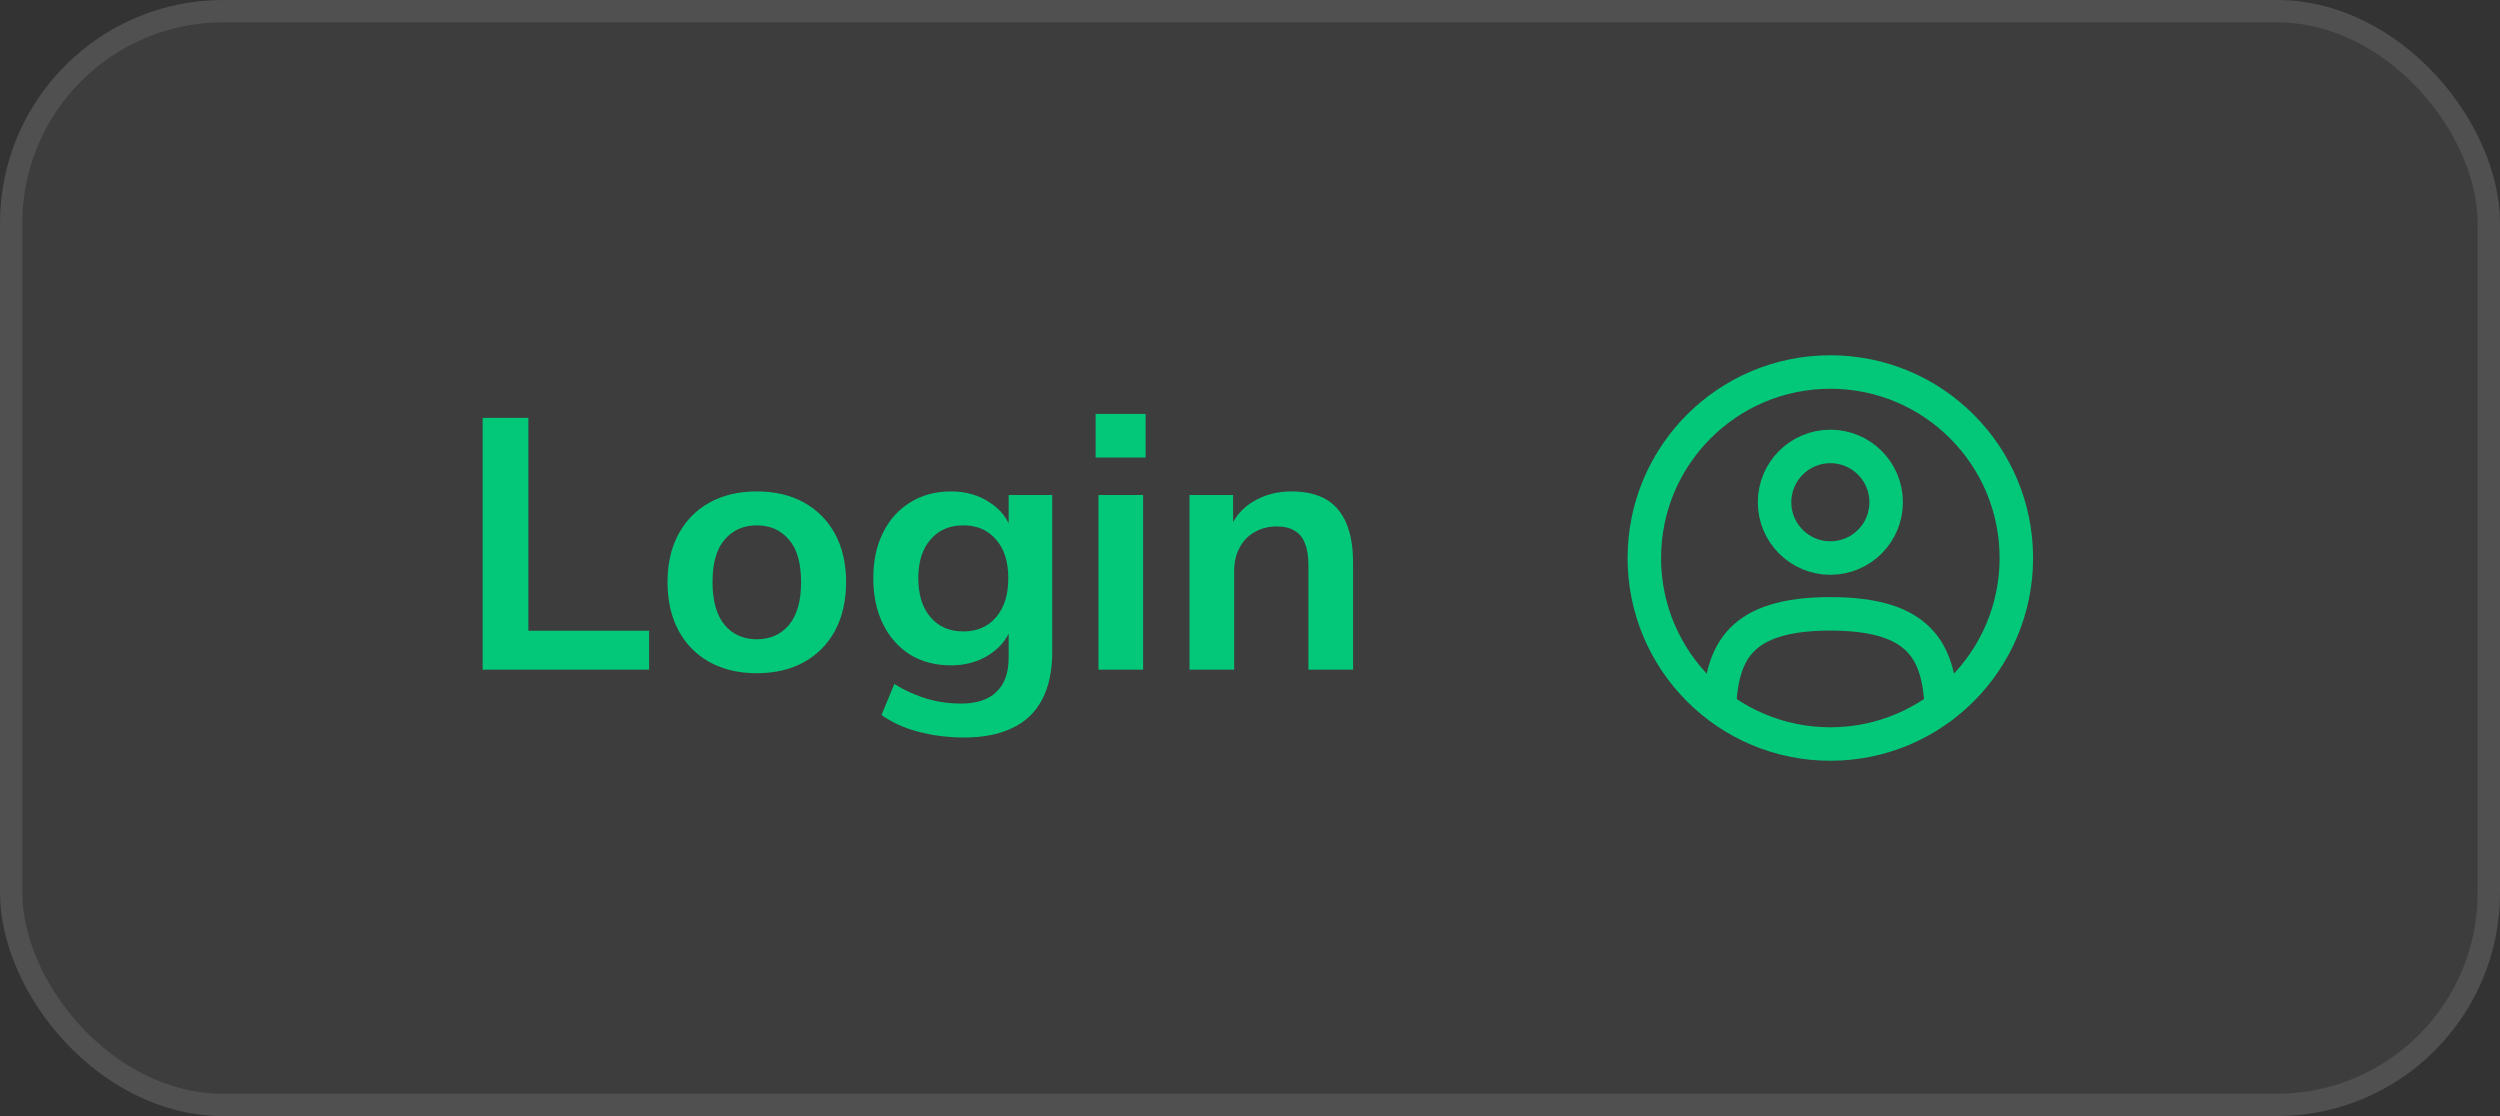 <svg xmlns="http://www.w3.org/2000/svg" width="112" height="50" viewBox="0 0 112 50" fill="none"><rect x="0" y="0" width="112" height="50" fill="#333333" stroke="none"/><rect width="112" height="50" rx="10" fill="white" fill-opacity="0.05"></rect><rect x="0.5" y="0.5" width="111" height="49" rx="9.5" stroke="white" stroke-opacity="0.1"></rect><path d="M21.623 30V18.72H23.671V28.256H29.079V30H21.623ZM33.905 30.16C33.094 30.16 32.39 29.995 31.793 29.664C31.195 29.333 30.732 28.864 30.401 28.256C30.07 27.637 29.905 26.912 29.905 26.08C29.905 25.248 30.07 24.528 30.401 23.92C30.732 23.312 31.195 22.843 31.793 22.512C32.39 22.181 33.094 22.016 33.905 22.016C34.715 22.016 35.419 22.181 36.017 22.512C36.614 22.843 37.078 23.312 37.409 23.92C37.739 24.528 37.905 25.248 37.905 26.08C37.905 26.912 37.739 27.637 37.409 28.256C37.078 28.864 36.614 29.333 36.017 29.664C35.419 29.995 34.715 30.16 33.905 30.16ZM33.905 28.64C34.502 28.64 34.982 28.427 35.345 28C35.708 27.563 35.889 26.923 35.889 26.08C35.889 25.227 35.708 24.592 35.345 24.176C34.982 23.749 34.502 23.536 33.905 23.536C33.307 23.536 32.828 23.749 32.465 24.176C32.102 24.592 31.921 25.227 31.921 26.08C31.921 26.923 32.102 27.563 32.465 28C32.828 28.427 33.307 28.64 33.905 28.64ZM43.204 33.04C42.478 33.04 41.796 32.955 41.156 32.784C40.526 32.624 39.972 32.373 39.492 32.032L40.068 30.64C40.366 30.832 40.681 30.992 41.012 31.12C41.342 31.259 41.678 31.36 42.02 31.424C42.361 31.488 42.702 31.52 43.044 31.52C43.758 31.52 44.292 31.344 44.644 30.992C45.006 30.651 45.188 30.139 45.188 29.456V28.016H45.332C45.172 28.56 44.836 28.997 44.324 29.328C43.822 29.648 43.252 29.808 42.612 29.808C41.908 29.808 41.294 29.648 40.772 29.328C40.249 28.997 39.844 28.539 39.556 27.952C39.268 27.365 39.124 26.683 39.124 25.904C39.124 25.125 39.268 24.448 39.556 23.872C39.844 23.285 40.249 22.832 40.772 22.512C41.294 22.181 41.908 22.016 42.612 22.016C43.273 22.016 43.849 22.181 44.34 22.512C44.841 22.832 45.166 23.259 45.316 23.792H45.188V22.176H47.14V29.216C47.14 30.059 46.99 30.763 46.692 31.328C46.393 31.904 45.95 32.331 45.364 32.608C44.777 32.896 44.057 33.04 43.204 33.04ZM43.156 28.288C43.774 28.288 44.265 28.075 44.628 27.648C44.99 27.221 45.172 26.64 45.172 25.904C45.172 25.168 44.99 24.592 44.628 24.176C44.265 23.749 43.774 23.536 43.156 23.536C42.537 23.536 42.046 23.749 41.684 24.176C41.321 24.592 41.14 25.168 41.14 25.904C41.14 26.64 41.321 27.221 41.684 27.648C42.046 28.075 42.537 28.288 43.156 28.288ZM49.084 20.496V18.544H51.324V20.496H49.084ZM49.212 30V22.176H51.212V30H49.212ZM53.29 30V22.176H55.242V23.744H55.066C55.301 23.179 55.663 22.752 56.154 22.464C56.655 22.165 57.221 22.016 57.85 22.016C58.479 22.016 58.997 22.133 59.402 22.368C59.807 22.603 60.111 22.96 60.314 23.44C60.517 23.909 60.618 24.507 60.618 25.232V30H58.618V25.328C58.618 24.923 58.565 24.592 58.458 24.336C58.362 24.08 58.207 23.893 57.994 23.776C57.791 23.648 57.53 23.584 57.21 23.584C56.826 23.584 56.49 23.669 56.202 23.84C55.914 24 55.69 24.235 55.53 24.544C55.37 24.843 55.29 25.195 55.29 25.6V30H53.29Z" fill="#03C879"></path><g clip-path="url(#clip0_11418_9135)"><circle cx="82" cy="22.5" r="2.5" stroke="#03C879" stroke-width="1.5"></circle><circle cx="81.999" cy="24.999" r="8.333" stroke="#03C879" stroke-width="1.5"></circle><path d="M86.974 31.667C86.841 29.257 86.104 27.5 82 27.5C77.896 27.5 77.158 29.257 77.025 31.667" stroke="#03C879" stroke-width="1.5" stroke-linecap="round"></path></g><defs><clipPath id="clip0_11418_9135"><rect width="20" height="20" fill="white" transform="translate(72 15)"></rect></clipPath></defs></svg>
